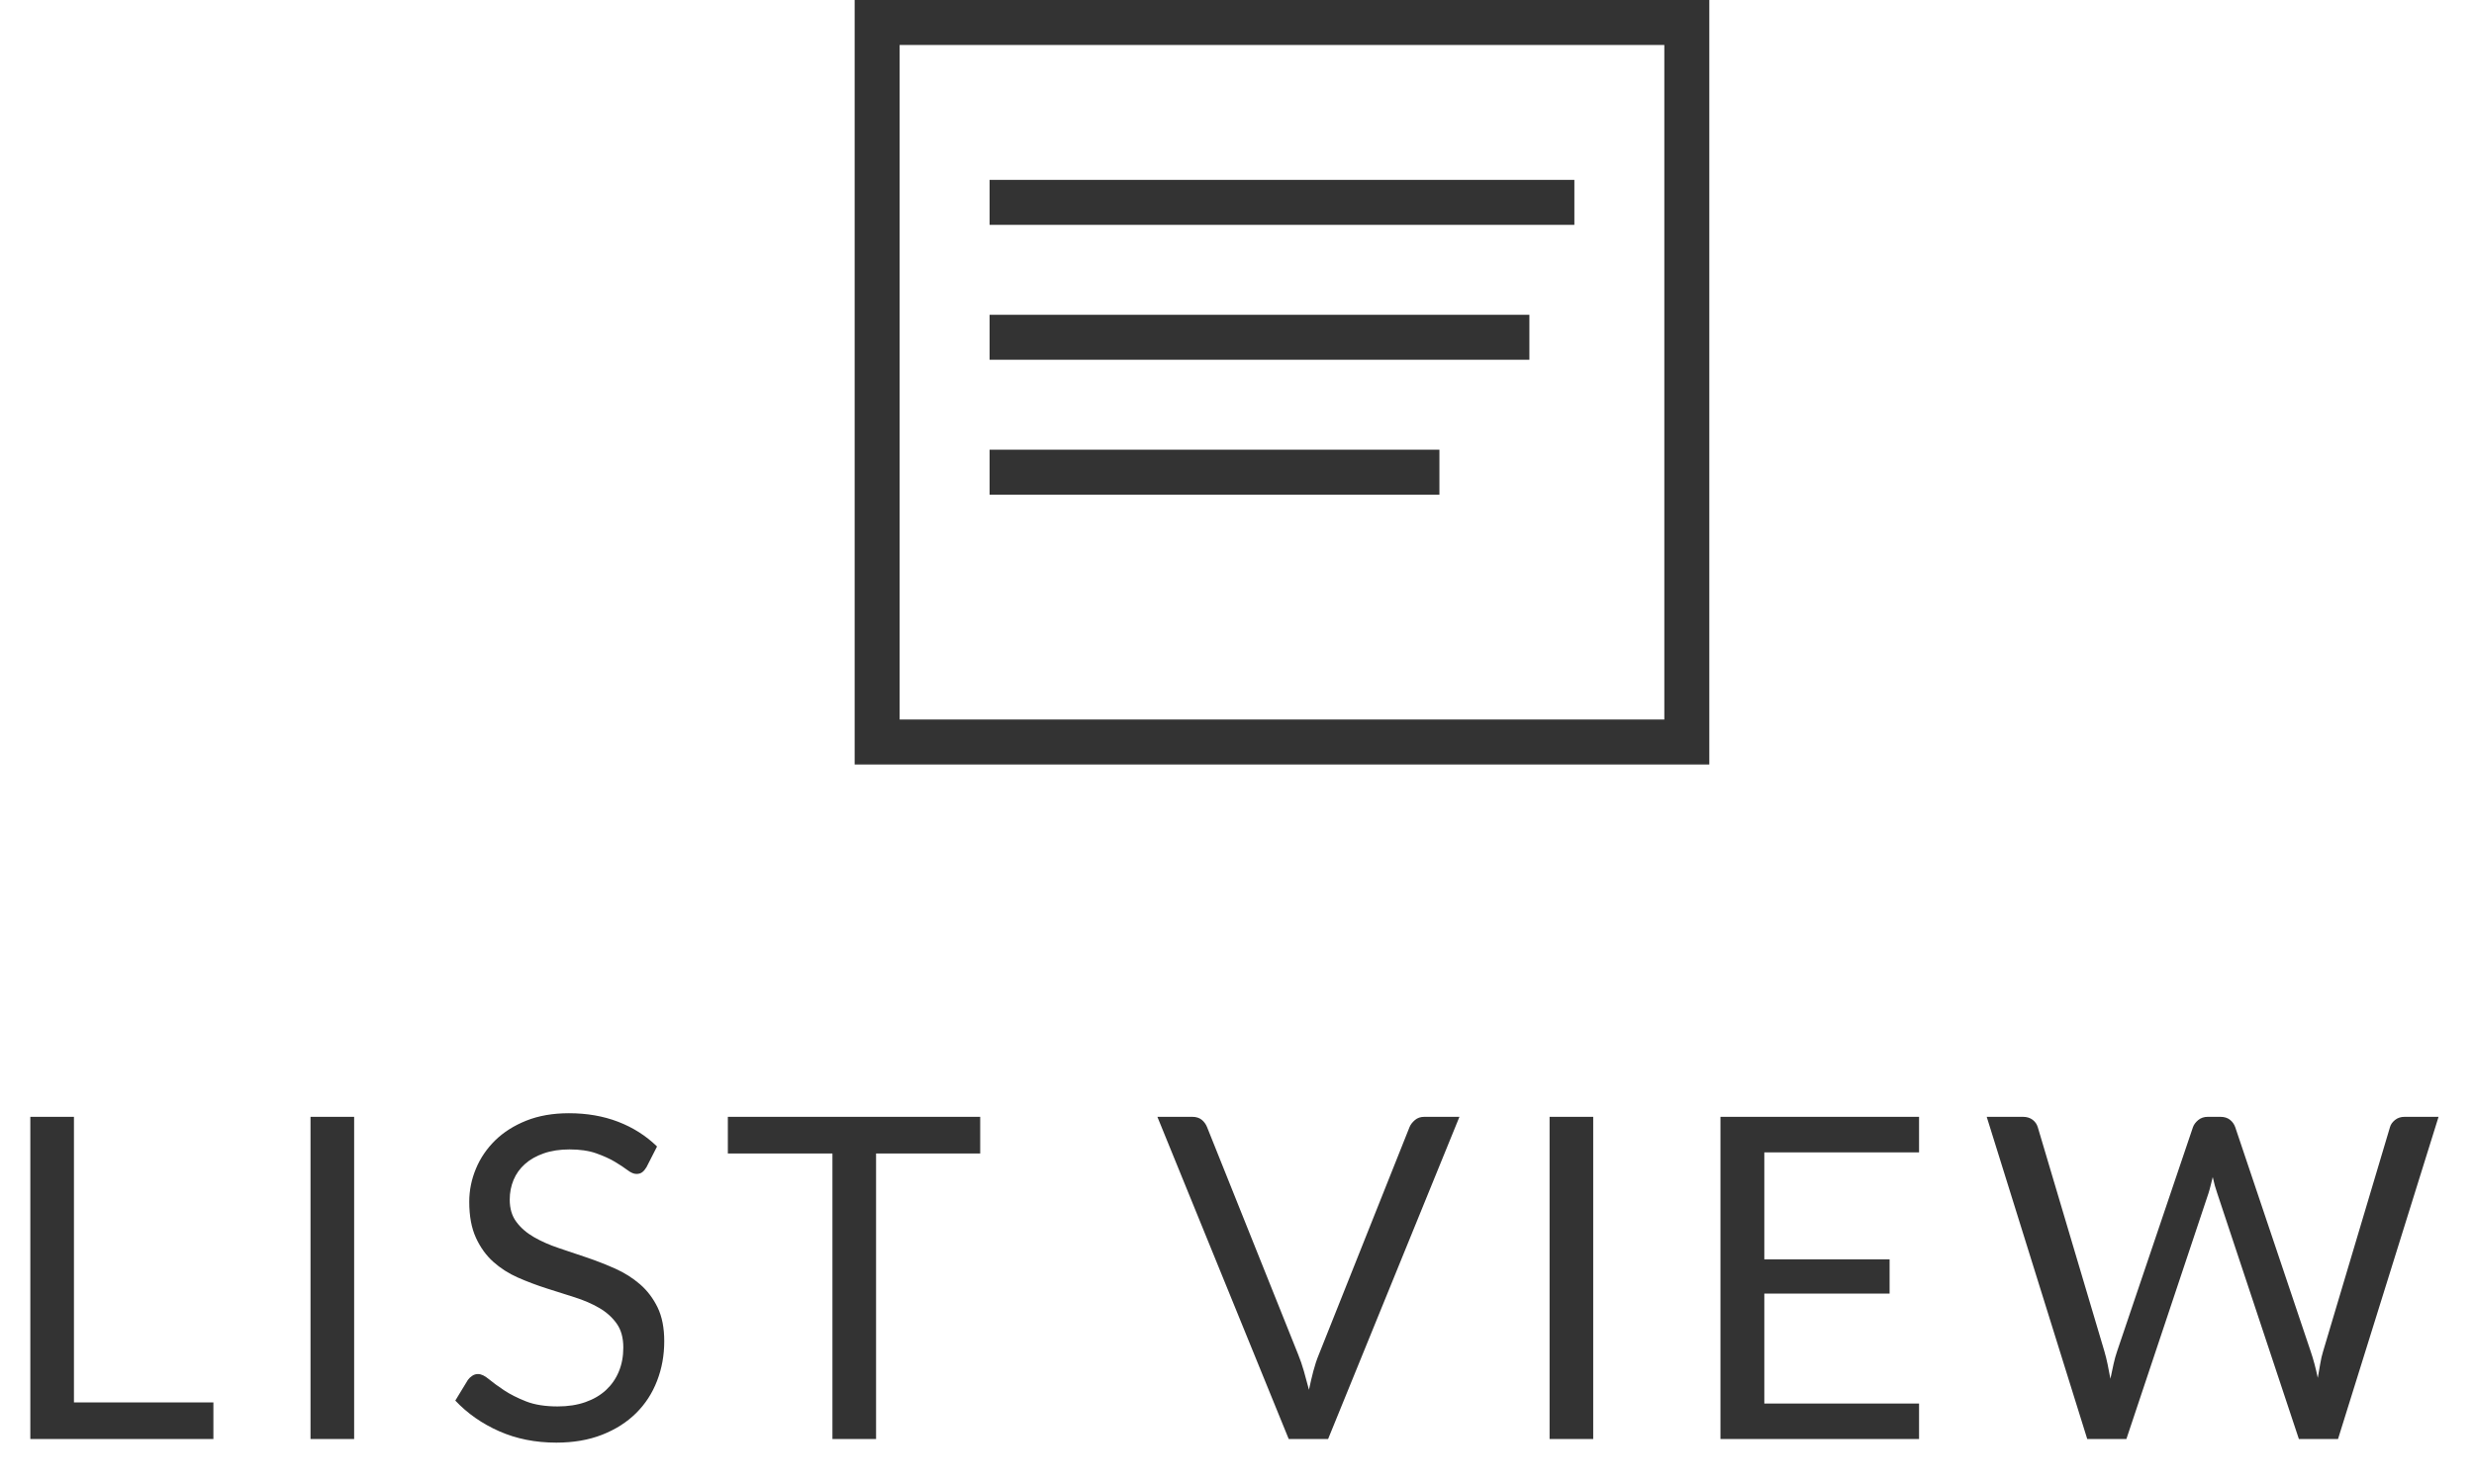 <?xml version="1.0" encoding="UTF-8"?>
<svg width="55px" height="33px" viewBox="0 0 55 33" version="1.1" xmlns="http://www.w3.org/2000/svg" xmlns:xlink="http://www.w3.org/1999/xlink">
    <!-- Generator: Sketch 47.1 (45422) - http://www.bohemiancoding.com/sketch -->
    <title>List</title>
    <desc>Created with Sketch.</desc>
    <defs></defs>
    <g id="Collections" stroke="none" stroke-width="1" fill="none" fill-rule="evenodd">
        <g id="DCO-Desktop-NewArrivalsLanding-List" transform="translate(-568, -526)">
            <g id="Toggle-View" transform="translate(568, 525)">
                <g id="List" transform="translate(0, 1)">
                    <path d="M1.644,31.185 L4.744,31.185 L4.744,32 L0.674,32 L0.674,24.835 L1.644,24.835 L1.644,31.185 Z M7.873,32 L6.903,32 L6.903,24.835 L7.873,24.835 L7.873,32 Z M14.372,25.955 C14.342,26.005 14.311,26.042 14.277,26.067 C14.244,26.093 14.201,26.105 14.147,26.105 C14.091,26.105 14.025,26.077 13.95,26.02 C13.875,25.963 13.78,25.901 13.665,25.832 C13.55,25.764 13.411,25.702 13.25,25.645 C13.088,25.588 12.892,25.56 12.662,25.56 C12.446,25.56 12.254,25.589 12.087,25.648 C11.921,25.706 11.781,25.785 11.67,25.885 C11.558,25.985 11.474,26.102 11.417,26.238 C11.361,26.373 11.332,26.518 11.332,26.675 C11.332,26.875 11.381,27.041 11.48,27.172 C11.578,27.304 11.708,27.417 11.87,27.51 C12.031,27.603 12.215,27.684 12.42,27.753 C12.625,27.821 12.835,27.892 13.05,27.965 C13.265,28.038 13.475,28.121 13.68,28.212 C13.885,28.304 14.068,28.42 14.23,28.56 C14.391,28.7 14.521,28.872 14.62,29.075 C14.718,29.278 14.767,29.528 14.767,29.825 C14.767,30.138 14.714,30.432 14.607,30.707 C14.501,30.983 14.345,31.222 14.14,31.425 C13.935,31.628 13.683,31.788 13.385,31.905 C13.086,32.022 12.747,32.08 12.367,32.08 C11.904,32.08 11.481,31.996 11.1,31.828 C10.718,31.659 10.392,31.432 10.122,31.145 L10.402,30.685 C10.429,30.648 10.461,30.618 10.5,30.593 C10.538,30.567 10.581,30.555 10.627,30.555 C10.697,30.555 10.777,30.592 10.867,30.668 C10.957,30.743 11.07,30.825 11.205,30.915 C11.34,31.005 11.503,31.087 11.695,31.163 C11.886,31.238 12.121,31.275 12.397,31.275 C12.627,31.275 12.832,31.243 13.012,31.18 C13.192,31.117 13.345,31.028 13.47,30.913 C13.595,30.797 13.691,30.66 13.757,30.5 C13.824,30.34 13.857,30.162 13.857,29.965 C13.857,29.748 13.808,29.571 13.71,29.433 C13.611,29.294 13.482,29.178 13.322,29.085 C13.162,28.992 12.98,28.913 12.775,28.848 C12.57,28.782 12.36,28.716 12.145,28.648 C11.93,28.579 11.72,28.5 11.515,28.41 C11.31,28.32 11.127,28.203 10.967,28.06 C10.807,27.917 10.678,27.738 10.58,27.523 C10.481,27.307 10.432,27.042 10.432,26.725 C10.432,26.472 10.481,26.227 10.58,25.99 C10.678,25.753 10.821,25.543 11.007,25.36 C11.194,25.177 11.425,25.03 11.7,24.92 C11.975,24.81 12.291,24.755 12.647,24.755 C13.047,24.755 13.412,24.818 13.742,24.945 C14.072,25.072 14.361,25.255 14.607,25.495 L14.372,25.955 Z M21.791,24.835 L21.791,25.65 L19.476,25.65 L19.476,32 L18.506,32 L18.506,25.65 L16.181,25.65 L16.181,24.835 L21.791,24.835 Z M25.73,24.835 L26.505,24.835 C26.591,24.835 26.661,24.857 26.715,24.9 C26.768,24.943 26.808,24.998 26.835,25.065 L28.86,30.12 C28.906,30.233 28.949,30.357 28.987,30.49 C29.025,30.623 29.063,30.762 29.1,30.905 C29.13,30.762 29.162,30.623 29.197,30.49 C29.232,30.357 29.273,30.233 29.32,30.12 L31.335,25.065 C31.358,25.008 31.398,24.956 31.455,24.907 C31.511,24.859 31.581,24.835 31.665,24.835 L32.445,24.835 L29.525,32 L28.65,32 L25.73,24.835 Z M35.419,32 L34.449,32 L34.449,24.835 L35.419,24.835 L35.419,32 Z M42.663,24.835 L42.663,25.625 L39.223,25.625 L39.223,28.005 L42.008,28.005 L42.008,28.765 L39.223,28.765 L39.223,31.21 L42.663,31.21 L42.663,32 L38.248,32 L38.248,24.835 L42.663,24.835 Z M44.167,24.835 L44.972,24.835 C45.058,24.835 45.13,24.857 45.187,24.9 C45.243,24.943 45.282,24.998 45.302,25.065 L46.782,30.045 C46.808,30.135 46.833,30.232 46.854,30.335 C46.876,30.438 46.897,30.547 46.917,30.66 C46.94,30.547 46.963,30.438 46.987,30.332 C47.01,30.227 47.037,30.132 47.067,30.045 L48.752,25.065 C48.772,25.008 48.811,24.956 48.869,24.907 C48.928,24.859 48.998,24.835 49.082,24.835 L49.362,24.835 C49.448,24.835 49.519,24.857 49.574,24.9 C49.629,24.943 49.668,24.998 49.692,25.065 L51.367,30.045 C51.427,30.218 51.48,30.417 51.527,30.64 C51.547,30.53 51.565,30.425 51.582,30.325 C51.598,30.225 51.62,30.132 51.647,30.045 L53.132,25.065 C53.148,25.005 53.186,24.952 53.244,24.905 C53.303,24.858 53.373,24.835 53.457,24.835 L54.212,24.835 L51.977,32 L51.107,32 L49.292,26.535 C49.255,26.432 49.222,26.312 49.192,26.175 C49.175,26.242 49.159,26.306 49.144,26.367 C49.129,26.429 49.113,26.485 49.097,26.535 L47.272,32 L46.402,32 L44.167,24.835 Z" id="LIST-VIEW" fill="#333333"></path>
                    <path d="M19.5,0.5 L19.5,16.5 L37.5,16.5 L37.5,0.5 L19.5,0.5 Z" id="Rectangle-3" stroke="#333333"></path>
                    <path d="M22.5,4.5 L34.5,4.5" id="Line" stroke="#333333" stroke-linecap="square"></path>
                    <path d="M22.5,7.5 L33.5,7.5" id="Line" stroke="#333333" stroke-linecap="square"></path>
                    <path d="M22.5,10.5 L31.5,10.5" id="Line" stroke="#333333" stroke-linecap="square"></path>
                </g>
            </g>
        </g>
    </g>
</svg>